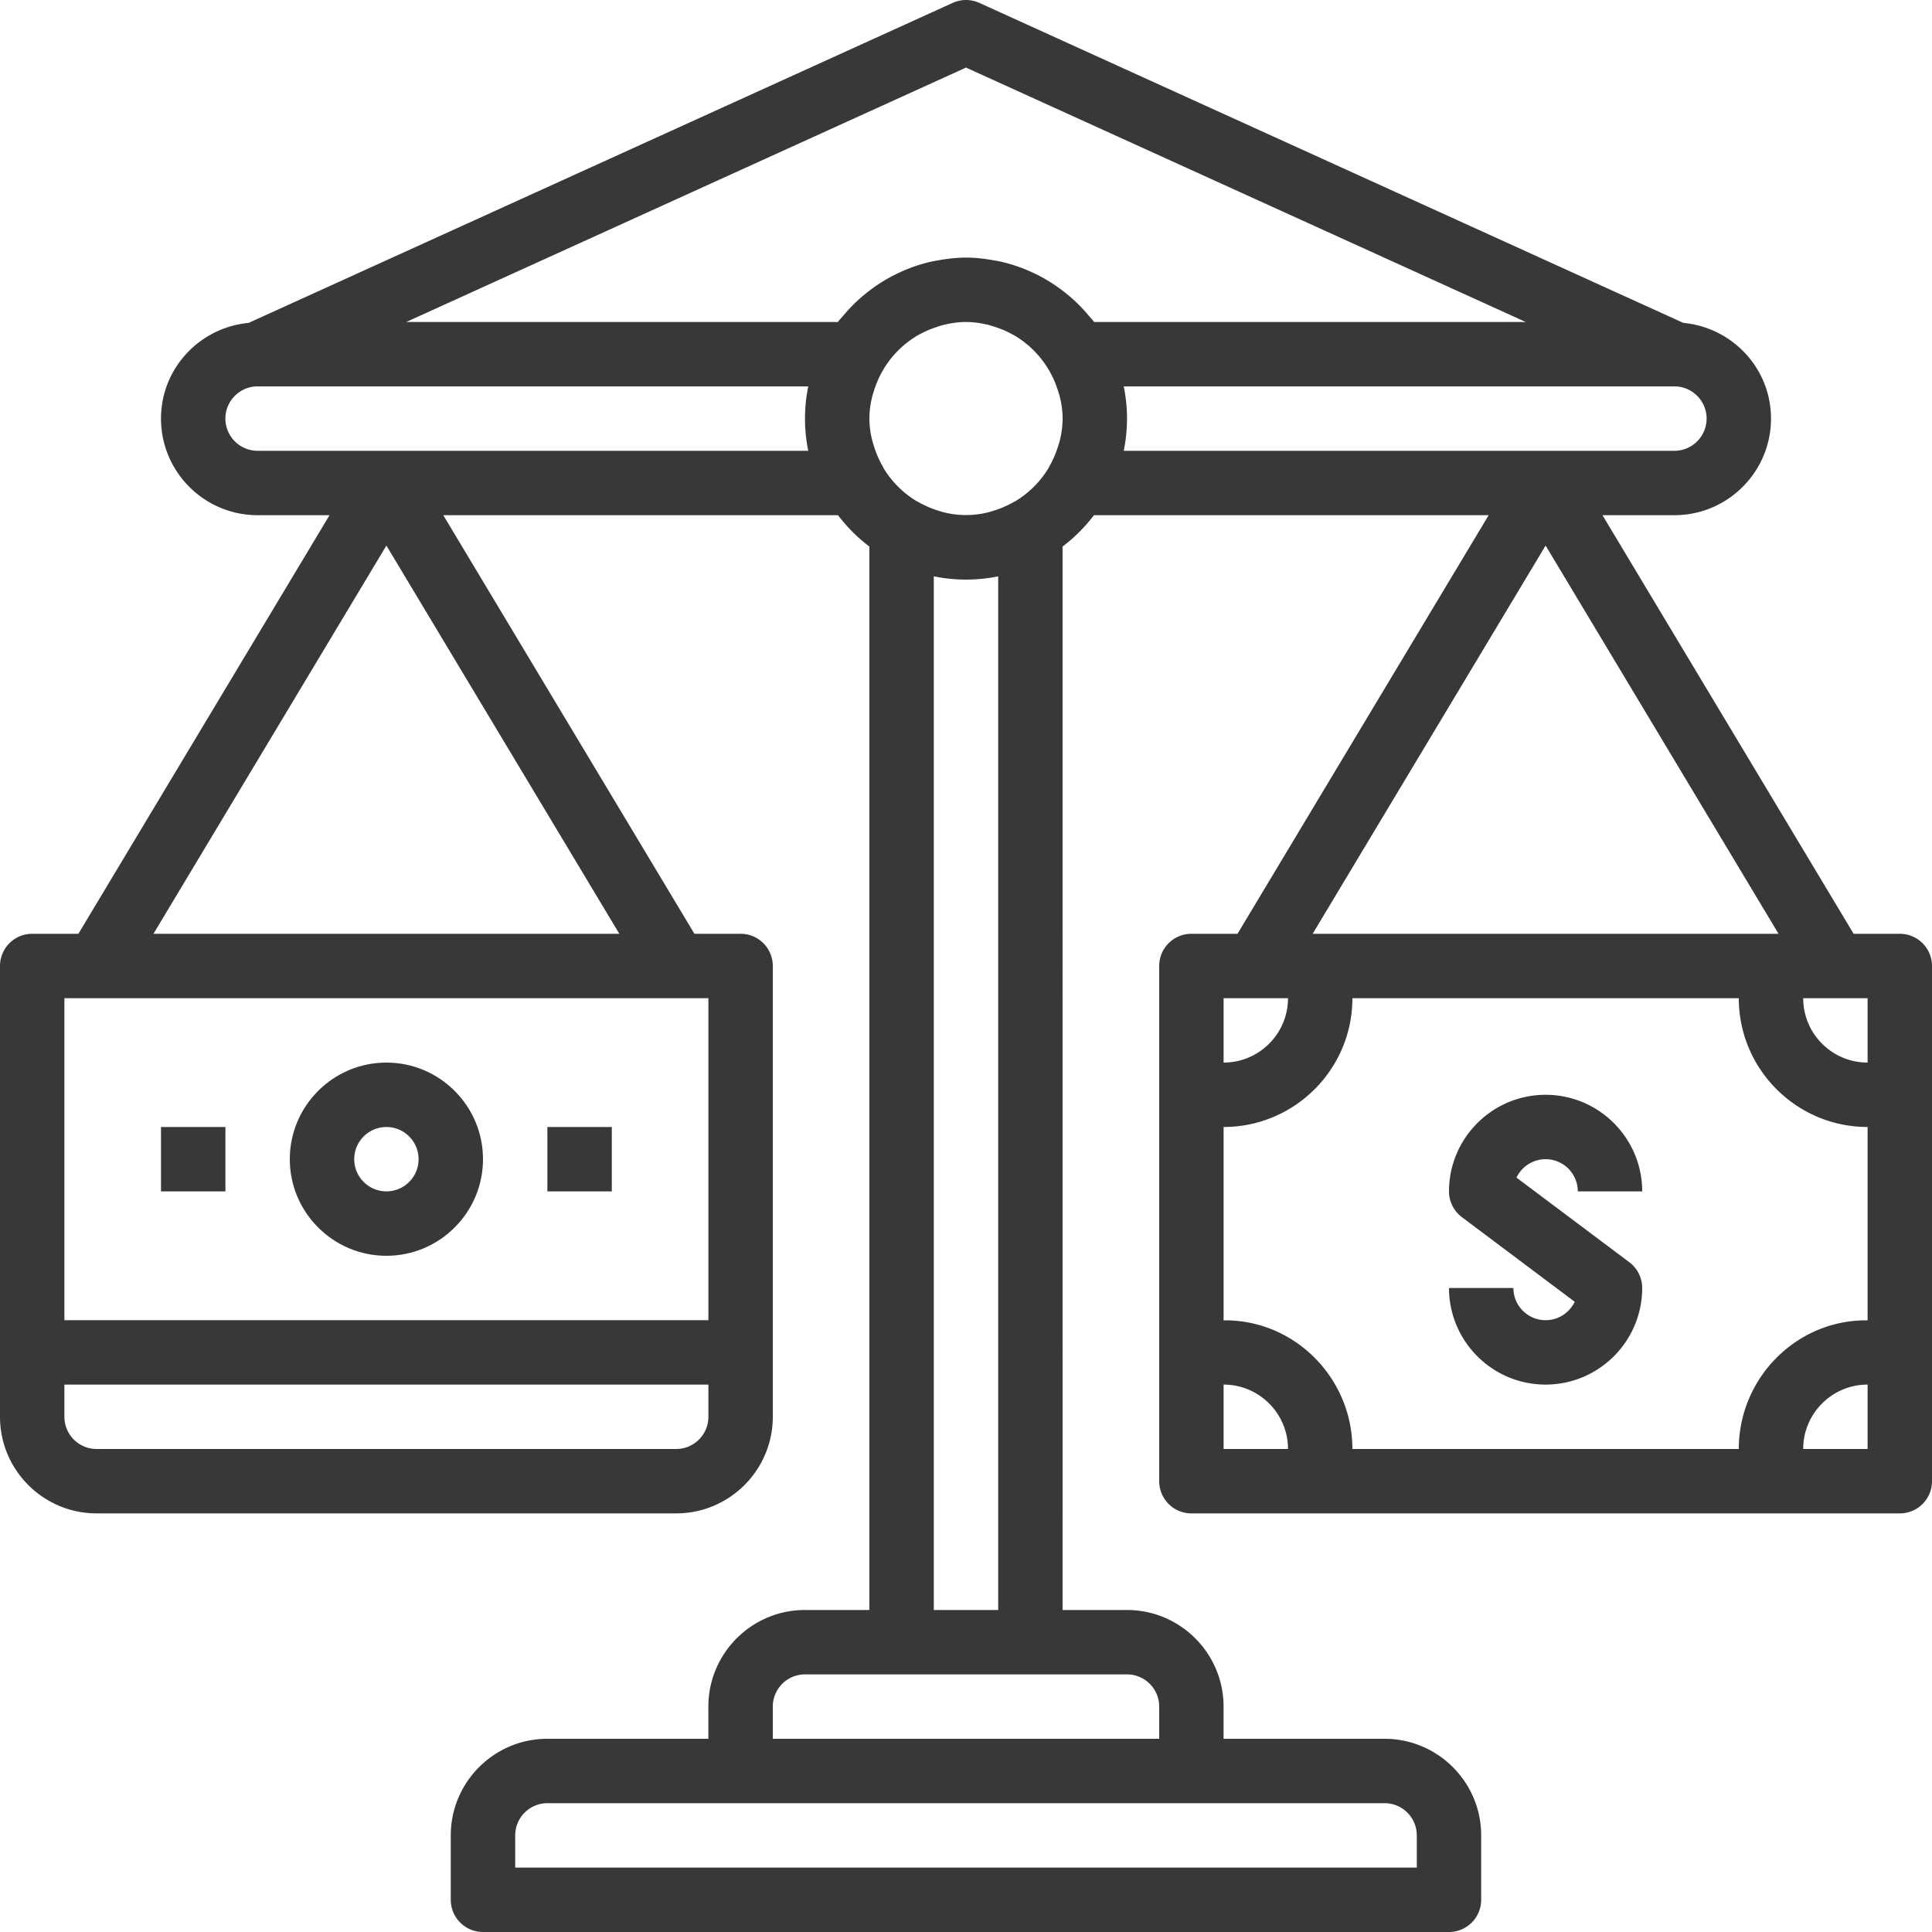 <svg xmlns:xlink="http://www.w3.org/1999/xlink" xmlns="http://www.w3.org/2000/svg" class="svg-icon" viewBox="0 0 480 480" width="480" height="480"><defs><symbol id="nav-3" viewBox="0 0 480 480"><path d="M404.8 313.597l-28.032-21.024c1.288-2.704 4.048-4.576 7.232-4.576 4.408 0 8 3.584 8 8h16c0-13.232-10.768-24-24-24s-24 10.768-24 24a8.006 8.006 0 0 0 3.2 6.4l28.032 21.024c-1.288 2.704-4.048 4.576-7.232 4.576-4.408 0-8-3.584-8-8h-16c0 13.232 10.768 24 24 24s24-10.768 24-24a8.006 8.006 0 0 0-3.2-6.4z"></path><path d="M472 231.997h-11.472l-62.4-104H416c13.232 0 24-10.768 24-24 0-12.472-9.6-22.632-21.776-23.776L243.312.717a8.02 8.02 0 0 0-6.616 0L61.776 80.221C49.6 81.365 40 91.525 40 103.997c0 13.232 10.768 24 24 24h17.872l-62.4 104H8c-4.416 0-8 3.576-8 8v112c0 13.232 10.768 24 24 24h144c13.232 0 24-10.768 24-24v-112c0-4.424-3.584-8-8-8h-11.472l-62.4-104H208.2a40.164 40.164 0 0 0 7.792 7.792v264.208h-16c-13.232 0-24 10.768-24 24v8h-40c-13.232 0-24 10.768-24 24v16c0 4.424 3.584 8 8 8h240c4.416 0 8-3.576 8-8v-16c0-13.232-10.768-24-24-24h-40v-8c0-13.232-10.768-24-24-24h-16V135.789a40.164 40.164 0 0 0 7.792-7.792h98.072l-62.4 104H296c-4.416 0-8 3.576-8 8v128c0 4.424 3.584 8 8 8h176c4.416 0 8-3.576 8-8v-128c0-4.424-3.584-8-8-8zm-296 120c0 4.416-3.592 8-8 8H24c-4.408 0-8-3.584-8-8v-8h160v8zm0-104v80H16v-80h160zm-22.128-16H38.128L96 135.541l57.872 96.456zm46.936-120H64c-4.408 0-8-3.584-8-8s3.592-8 8-8h136.808a39.963 39.963 0 0 0 0 16zm143.192 336c4.408 0 8 3.584 8 8v8H128v-8c0-4.416 3.592-8 8-8h208zm-64-32c4.408 0 8 3.584 8 8v8h-96v-8c0-4.416 3.592-8 8-8h80zm-48-16V143.189a39.963 39.963 0 0 0 16 0v256.808h-16zm31.192-290.136c-.048.2-.128.392-.184.6-.56 1.872-1.312 3.72-2.36 5.52-.04.064-.048.144-.088.208a24.06 24.06 0 0 1-8.36 8.368c-.072.04-.152.056-.224.096a24.57 24.57 0 0 1-5.608 2.384c-.152.04-.304.104-.456.144a22.567 22.567 0 0 1-11.808 0c-.16-.04-.304-.096-.456-.144a24.777 24.777 0 0 1-5.608-2.384c-.072-.04-.152-.056-.224-.096a24.038 24.038 0 0 1-8.368-8.376c-.04-.064-.048-.144-.088-.208a25.012 25.012 0 0 1-2.352-5.512c-.056-.2-.136-.392-.184-.6-.536-1.928-.824-3.88-.824-5.864s.288-3.936.808-5.864c.048-.208.128-.4.184-.6.56-1.872 1.312-3.72 2.352-5.512a24.202 24.202 0 0 1 8.376-8.536c.352-.208.72-.4 1.088-.592 1.28-.688 2.64-1.24 4.032-1.688.496-.16.984-.336 1.488-.464 1.84-.448 3.728-.744 5.672-.744 1.944 0 3.832.296 5.656.744.512.128.992.304 1.488.464 1.4.44 2.752.992 4.032 1.688.368.192.736.376 1.088.592a24.268 24.268 0 0 1 8.376 8.536c1.04 1.792 1.8 3.64 2.36 5.52.056.2.136.392.184.6.528 1.92.816 3.872.816 5.856s-.288 3.936-.808 5.864zm7.152-31.616a39.61 39.61 0 0 0-3.912-4.032 38.619 38.619 0 0 0-2.272-1.872 40.746 40.746 0 0 0-3.424-2.376 38.875 38.875 0 0 0-3.896-2.112 39.942 39.942 0 0 0-8.2-2.856c-.52-.112-1.048-.192-1.576-.288-2.312-.424-4.672-.712-7.064-.712-2.392 0-4.752.288-7.064.712-.528.096-1.056.168-1.576.288a39.27 39.27 0 0 0-5.776 1.8c-.832.32-1.624.68-2.424 1.056a40.714 40.714 0 0 0-3.896 2.112 38.948 38.948 0 0 0-3.424 2.376 42.09 42.09 0 0 0-2.272 1.872 39.61 39.61 0 0 0-3.912 4.032c-.496.584-1.024 1.136-1.488 1.752H100.936L240 16.789l139.064 63.208H271.832c-.464-.616-.992-1.168-1.488-1.752zm8.848 33.752a39.963 39.963 0 0 0 0-16H416c4.408 0 8 3.584 8 8s-3.592 8-8 8H279.192zM384 135.541l57.872 96.456H326.128L384 135.541zm-80 112.456h16c0 8.824-7.176 16-16 16v-16zm0 112v-16c8.824 0 16 7.176 16 16h-16zm160 0h-16c0-8.824 7.176-16 16-16v16zm0-31.96c-17.584-.224-32 14.28-32 31.96h-96c0-17.68-14.432-32.184-32-31.96v-48.04c17.648 0 32-14.352 32-32h96c0 17.648 14.352 32 32 32v48.04zm0-64.04c-8.824 0-16-7.176-16-16h16v16z"></path><path d="M96 263.997c-13.232 0-24 10.768-24 24s10.768 24 24 24 24-10.768 24-24-10.768-24-24-24zm0 32c-4.408 0-8-3.584-8-8s3.592-8 8-8 8 3.584 8 8-3.592 8-8 8zM136 279.997h16v16h-16zM40 279.997h16v16H40z"></path></symbol></defs>
                                    <use xlink:href="#nav-3" fill="#383838"></use>
                                </svg>
